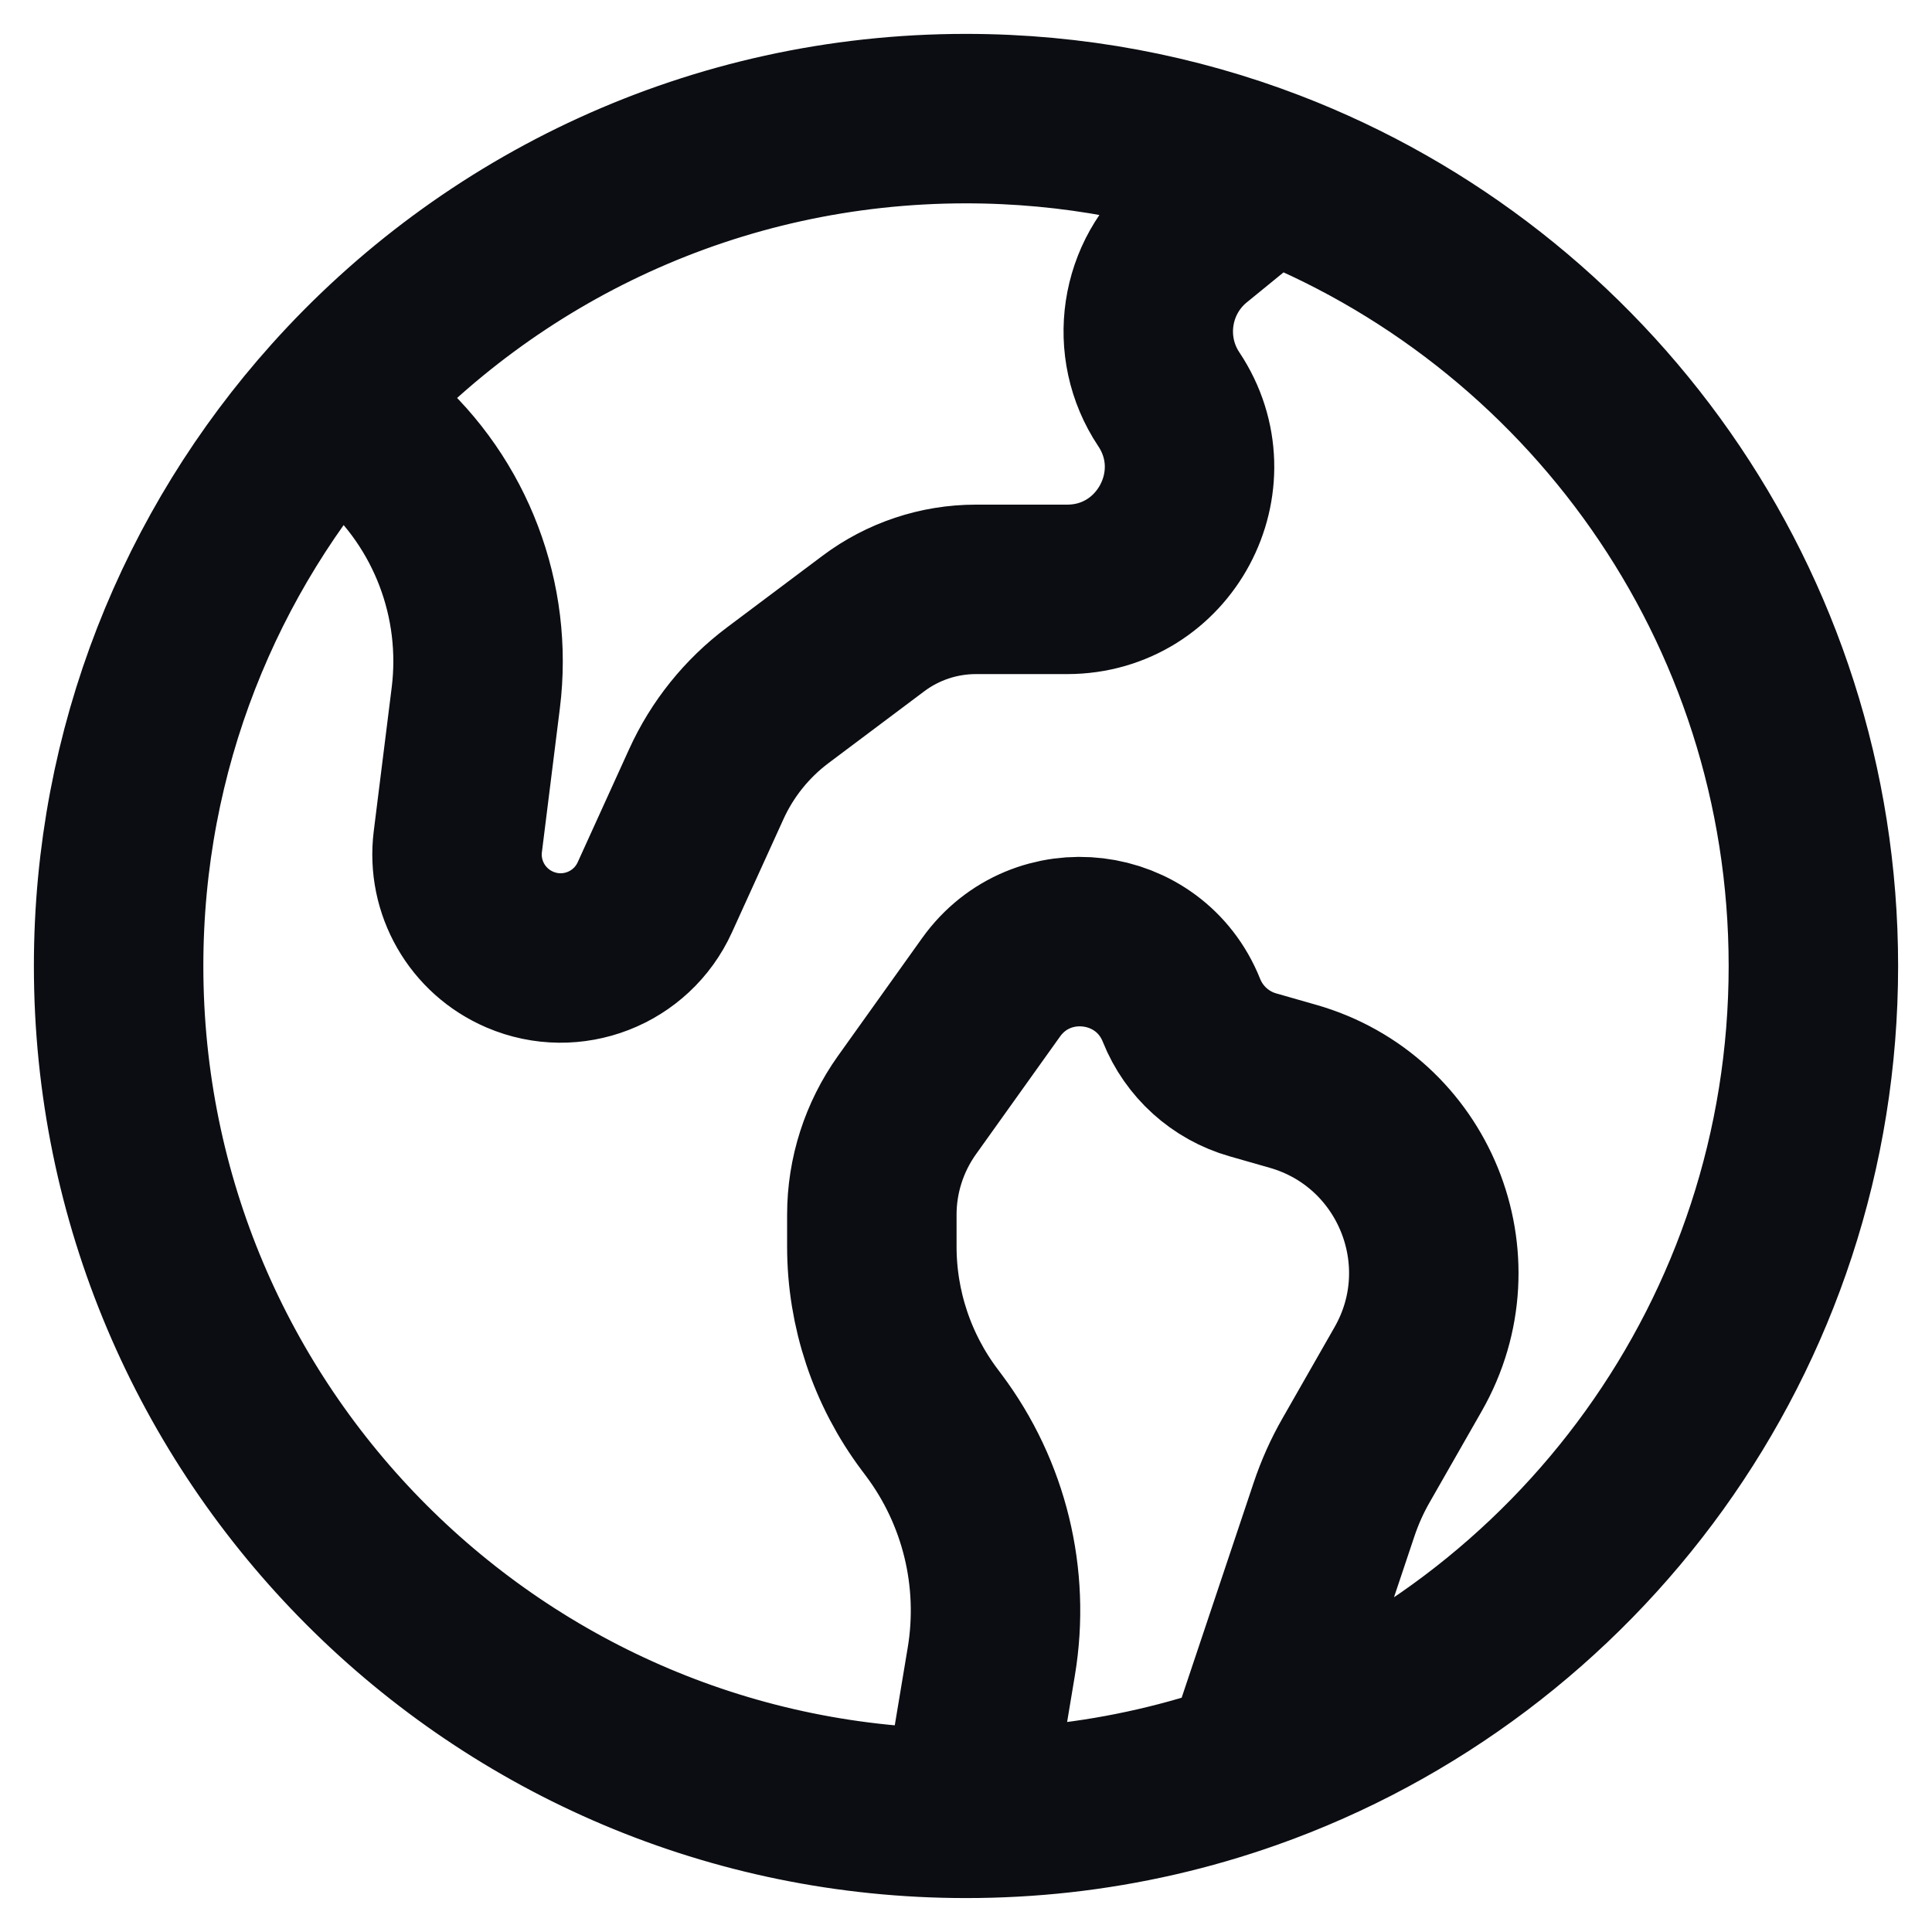 <svg width="38" height="38" viewBox="0 0 38 38" fill="none" xmlns="http://www.w3.org/2000/svg">
<path d="M19 35.666C9.795 35.666 2.333 28.204 2.333 19C2.333 14.731 3.938 10.837 6.577 7.889M19 35.666C19.626 35.666 20.244 35.632 20.852 35.565C22.136 35.423 23.376 35.135 24.555 34.718M19 35.666L19.498 32.678C19.771 31.038 19.362 29.358 18.364 28.029L18.281 27.918C17.546 26.937 17.148 25.744 17.148 24.519V23.891C17.148 23.119 17.39 22.366 17.838 21.737L19.492 19.421C20.48 18.038 22.607 18.294 23.238 19.872C23.485 20.49 24.004 20.959 24.643 21.141L25.43 21.366C27.812 22.046 28.925 24.78 27.696 26.93L26.673 28.721C26.496 29.029 26.351 29.355 26.238 29.692L24.555 34.718M6.577 7.889C9.629 4.479 14.064 2.333 19 2.333C21.103 2.333 23.115 2.723 24.968 3.433M6.577 7.889L7.423 8.631C8.873 9.904 9.597 11.813 9.358 13.727L9.005 16.553C8.892 17.453 9.389 18.32 10.224 18.677C11.242 19.114 12.422 18.657 12.88 17.648L13.891 15.425C14.205 14.733 14.689 14.131 15.297 13.675L17.177 12.265C17.759 11.828 18.468 11.592 19.195 11.592H20.988C22.909 11.592 24.054 9.452 22.989 7.853C22.302 6.823 22.51 5.439 23.469 4.656L24.968 3.433M24.555 34.718C31.029 32.43 35.667 26.256 35.667 19C35.667 11.898 31.225 5.834 24.968 3.433" stroke="#0B0D12" stroke-width="3.333" stroke-linecap="round" stroke-linejoin="round"/>
</svg>
